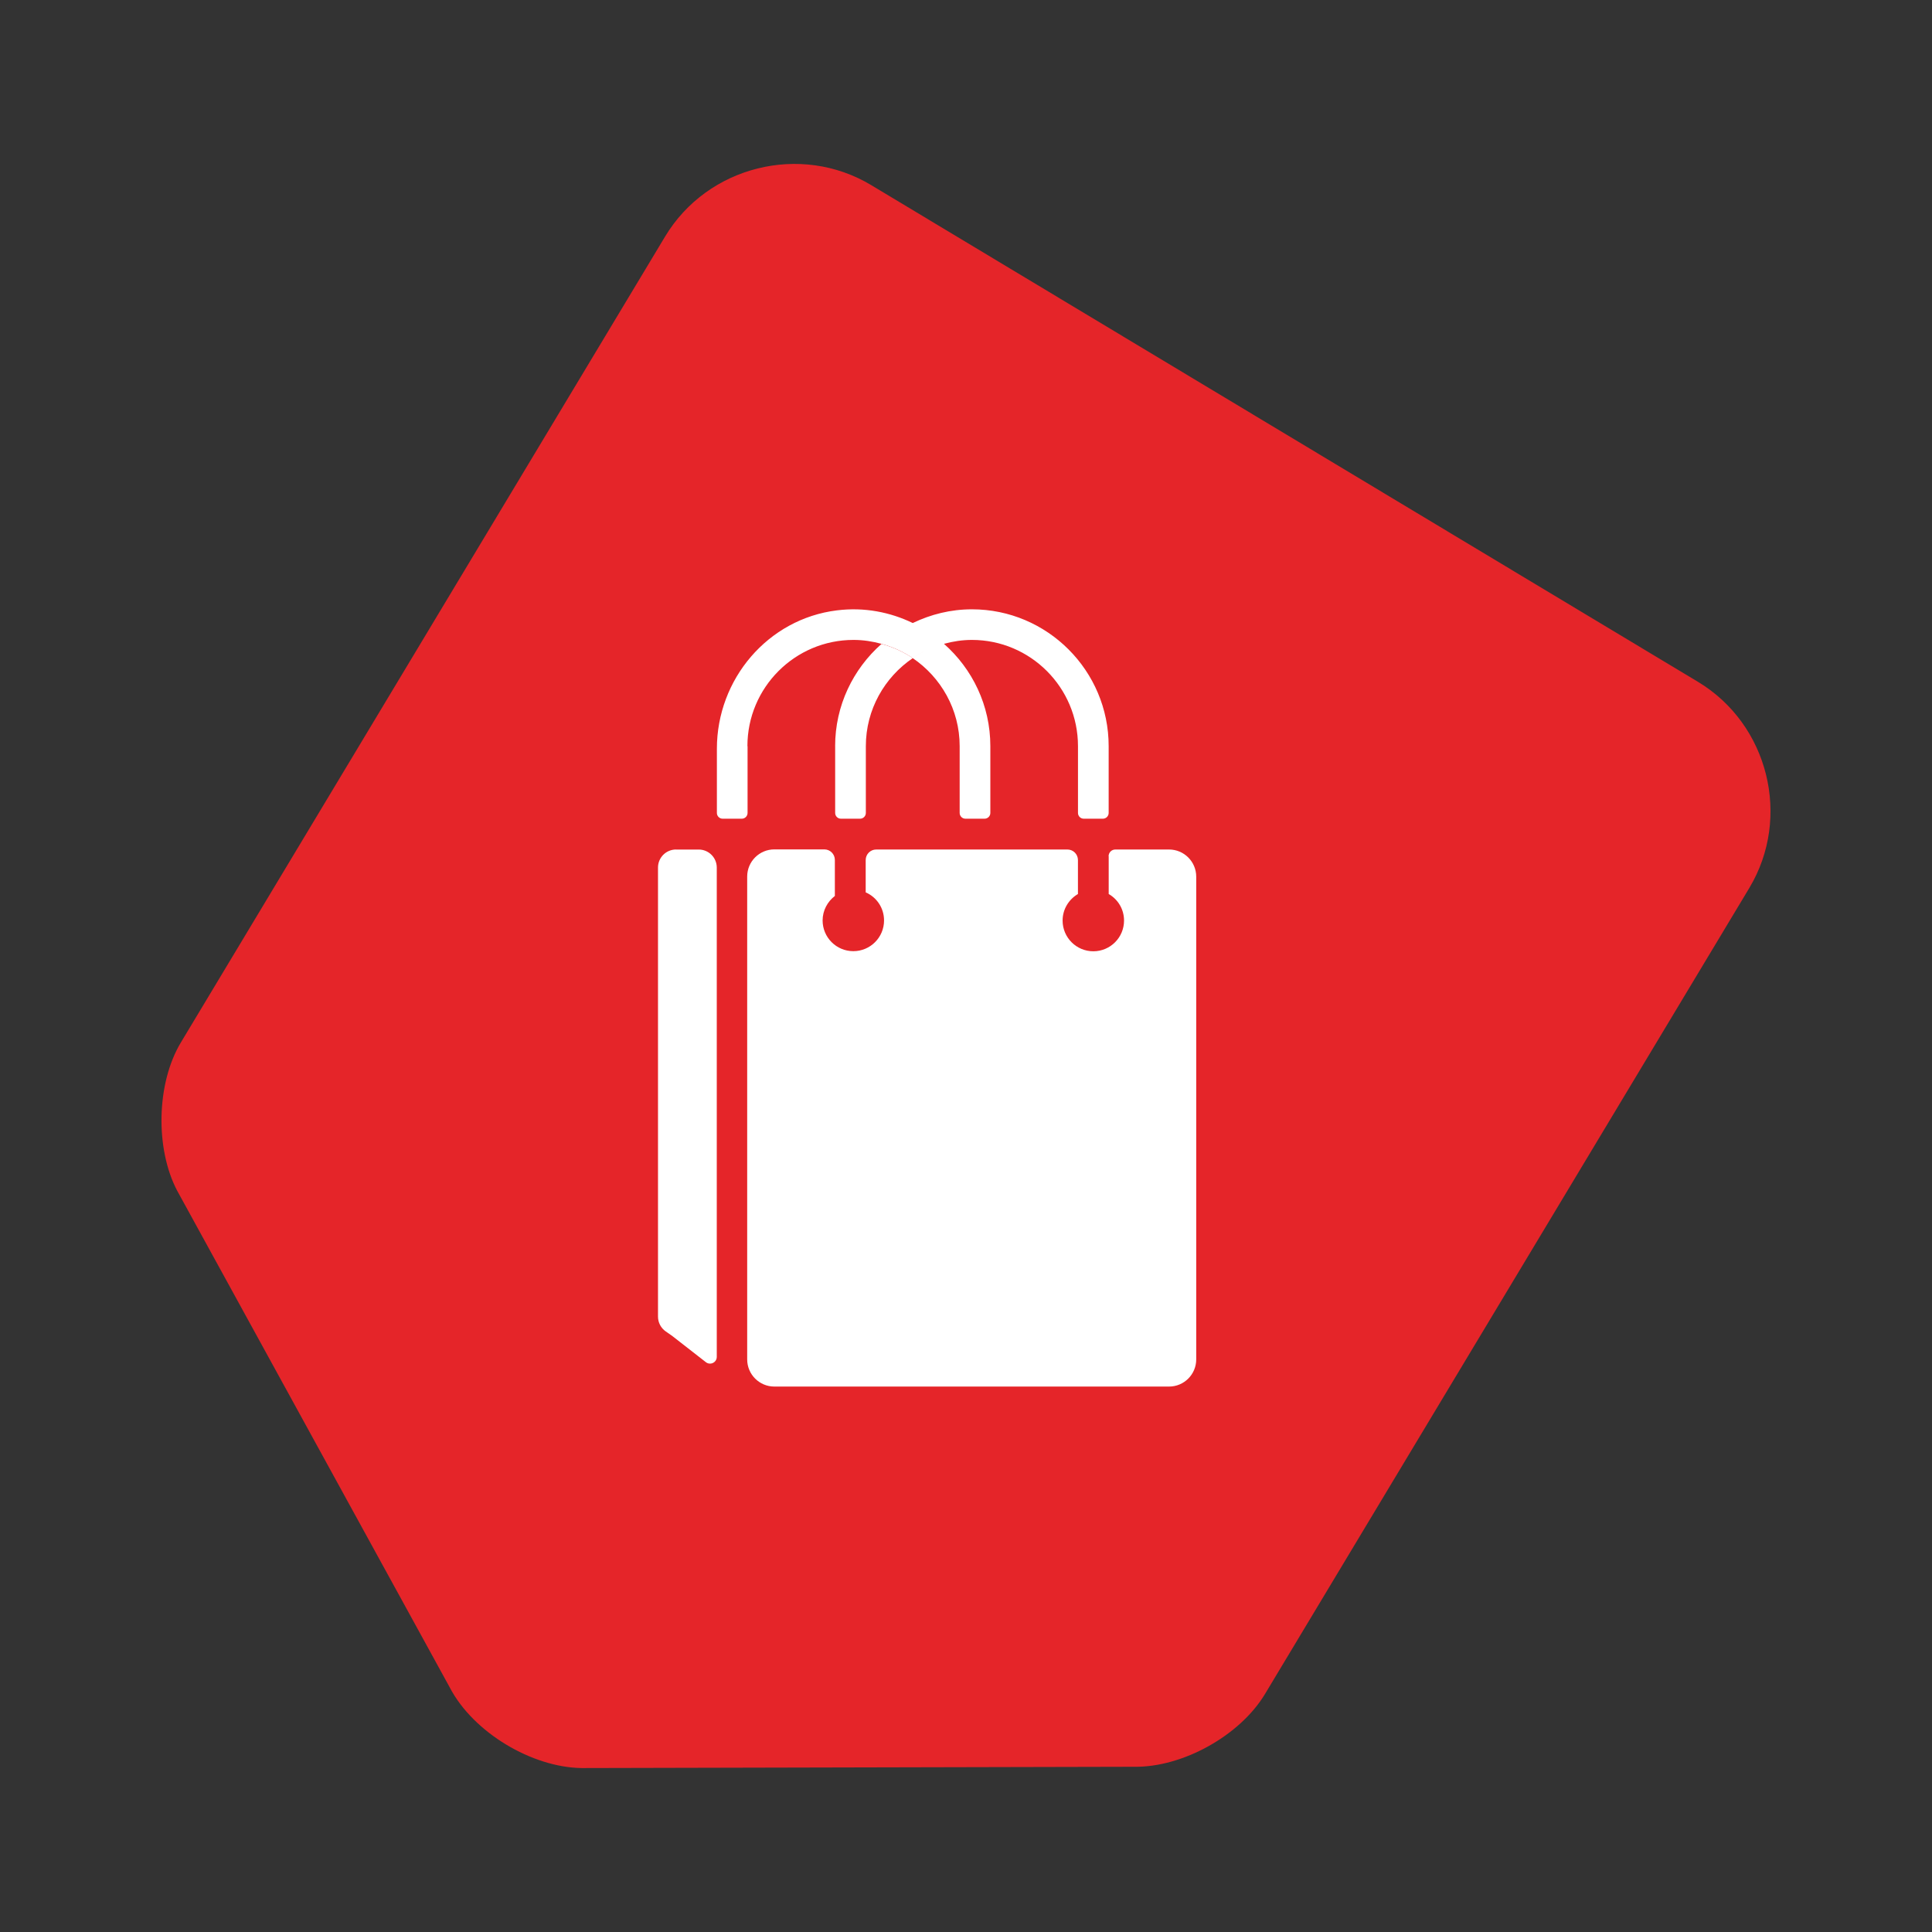 <?xml version="1.0" encoding="UTF-8"?><svg xmlns="http://www.w3.org/2000/svg" width="500" height="500" viewBox="0 0 500 500"><rect x="0" y="0" width="500" height="500" fill="#333333" stroke="none"/><defs><style>.cls-1{fill:#e52529;fill-rule:evenodd;}.cls-1,.cls-2{stroke-width:0px;}.cls-2{fill:#fff;}</style></defs><g id="cadeira-bebe"><path class="cls-1" d="m116.46,436.82l-70.61-128.67c-5.68-10.77-5.43-27.72.96-38.36L172.13,61.21c10.97-18.25,35.09-24.27,53.34-13.3l213.95,128.54c18.25,10.97,24.27,35.09,13.3,53.36l-125.33,208.58c-6.47,10.77-21.32,19.04-33.88,18.85l-143,.33c-12.85-.18-27.96-9.18-34.06-20.75"/></g><g id="lojas"><path class="cls-2" d="m286.93,221.6v9.77c2.39,1.38,3.97,3.92,3.97,6.87,0,4.38-3.55,7.95-7.95,7.95s-7.95-3.57-7.95-7.95c0-2.94,1.61-5.48,3.97-6.87v-8.79c0-1.51-1.22-2.73-2.73-2.73h-49.47c-1.51,0-2.73,1.22-2.73,2.73v8.36c2.82,1.23,4.75,4.02,4.75,7.27,0,4.38-3.55,7.95-7.95,7.95s-7.95-3.57-7.95-7.95c0-2.59,1.28-4.88,3.17-6.34v-9.32c0-1.51-1.22-2.73-2.73-2.73h-12.93c-3.88,0-7.03,3.15-7.03,7.03v124.96c0,3.88,3.15,7.03,7.03,7.03h102.15c3.88,0,7.03-3.15,7.03-7.03v-124.93c0-3.88-3.15-7.03-7.03-7.03h-13.9c-.97,0-1.75.78-1.75,1.75Z"/><path class="cls-2" d="m216.14,193.1v17.29c0,.82.67,1.49,1.49,1.49h4.96c.82,0,1.49-.67,1.49-1.49v-17.29c0-9.48,4.85-17.83,12.15-22.78-2.44-1.63-5.18-2.89-8.1-3.67-7.34,6.49-12,15.94-12,26.48v-.03Z"/><path class="cls-2" d="m193.43,193.1c0-15.16,12.3-27.49,27.46-27.49,2.51,0,4.93.38,7.22,1.01h0c2.92.8,5.66,2.04,8.1,3.7h0c7.29,4.95,12.15,13.3,12.15,22.78v17.29c0,.82.67,1.49,1.49,1.49h4.96c.82,0,1.49-.67,1.49-1.49v-17.29c0-10.54-4.65-19.99-12-26.48-2.89.78-5.61,2.04-8.07,3.67,2.44-1.63,5.16-2.87,8.07-3.67h0c2.31-.63,4.73-1.01,7.22-1.01,15.14,0,27.46,12.3,27.46,27.49v17.29c0,.82.67,1.49,1.49,1.49h4.96c.82,0,1.49-.67,1.49-1.49v-17.29c0-19.54-15.89-35.41-35.38-35.41-5.51,0-10.66,1.31-15.32,3.55h0c-5.82-2.81-12.51-4.16-19.62-3.28-17.88,2.2-31.07,17.81-31.07,35.82v16.61c0,.82.67,1.49,1.49,1.49h4.96c.82,0,1.49-.67,1.49-1.49v-17.29h-.05Z"/><path class="cls-2" d="m174.96,219.85c-2.58,0-4.67,2.09-4.67,4.67v116.22c0,1.53.75,2.96,2,3.83l1.45,1.01c.11.08.22.16.33.24l8.61,6.71c1.15.89,2.82.08,2.82-1.38v-10.81s0-8.75,0-8.75v-107.06c0-2.58-2.09-4.67-4.67-4.67h-5.88Z"/></g></svg>